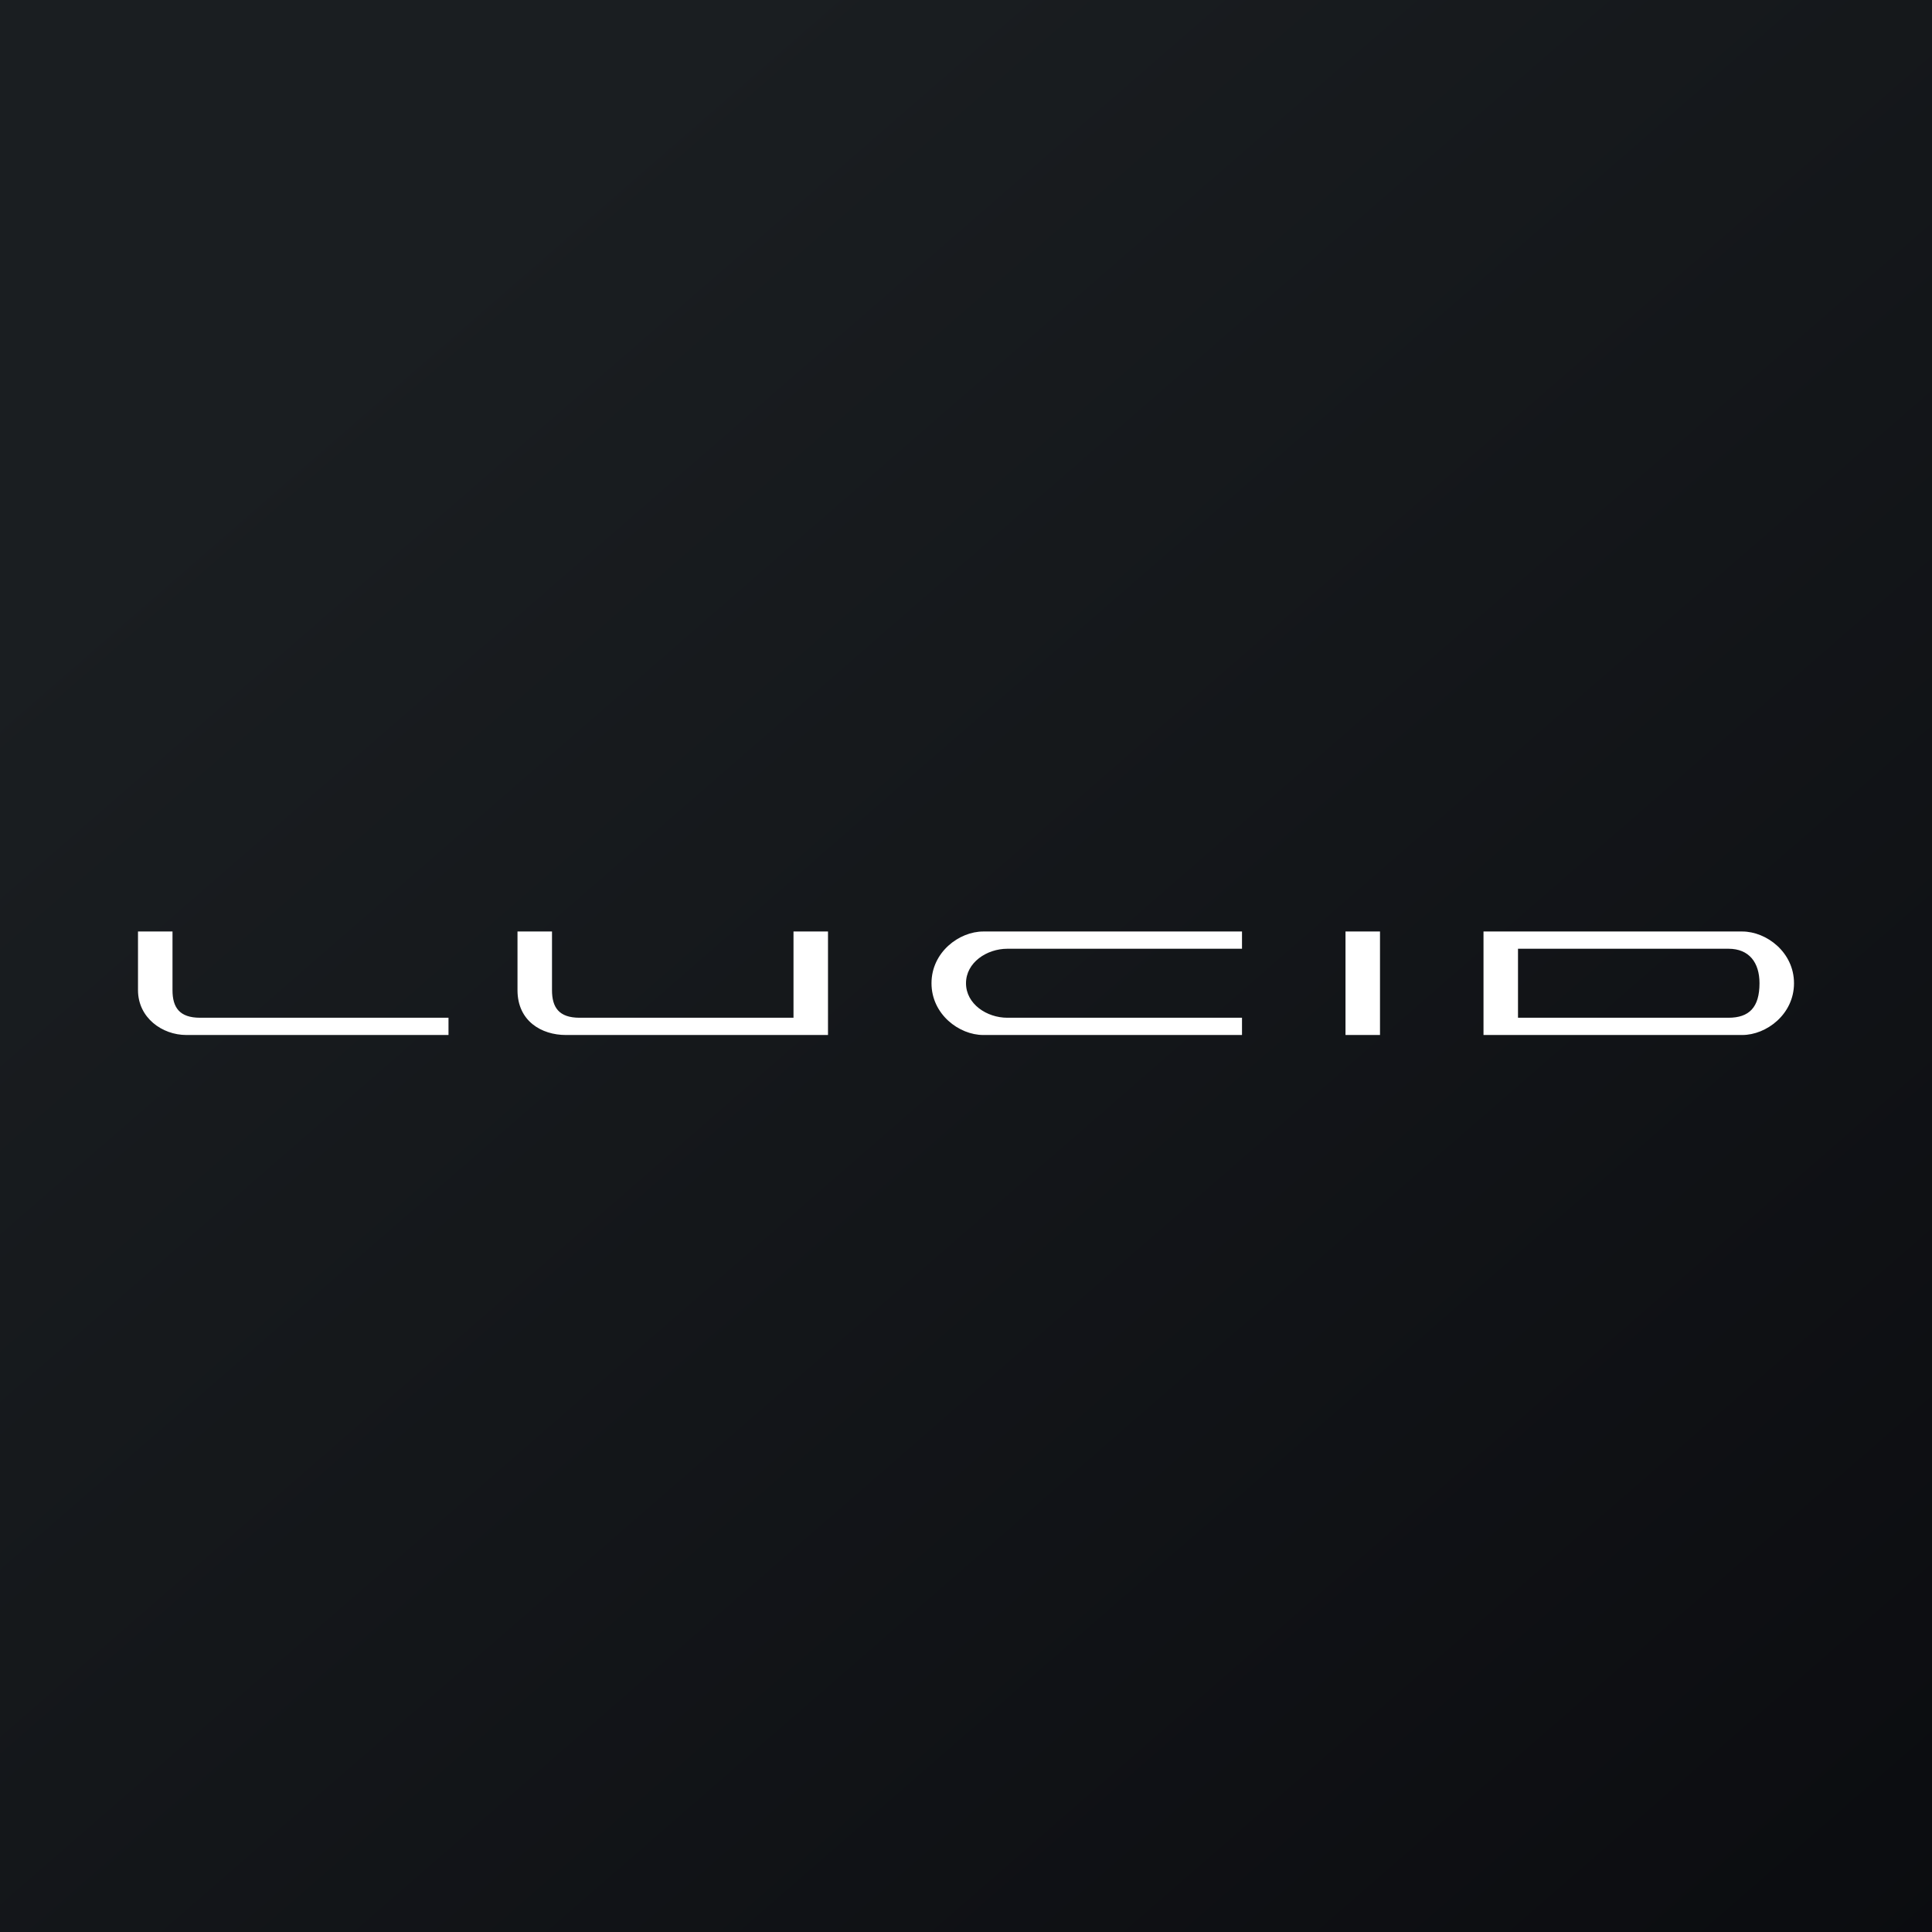 <svg fill="none" height="56" width="56" xmlns="http://www.w3.org/2000/svg" xmlns:xlink="http://www.w3.org/1999/xlink"><rect width="100%" height="100%" fill="#808080" stroke="none"/><linearGradient id="a" gradientUnits="userSpaceOnUse" x1="10.418" x2="68.147" y1="9.712" y2="76.017"><stop offset="0" stop-color="#1a1e21"/><stop offset="1" stop-color="#06060a"/></linearGradient><path d="m0 0h56v56h-56z" fill="url(#a)"/><path clip-rule="evenodd" d="m51 28.5c0-.6-.3-1-.9-1h-6.1v2h6.1c.6 0 .9-.3.9-1zm1 0c0 .9-.8 1.5-1.5 1.5h-7.5v-3h7.5c.7 0 1.5.6 1.5 1.5zm-22.8-1h6.8v-.5h-7.5c-.7 0-1.5.6-1.5 1.5s.8 1.5 1.5 1.5h7.5v-.5h-6.8c-.6 0-1.2-.4-1.2-1s.6-1 1.2-1zm-23.4 2c-.6 0-.8-.3-.8-.8v-1.7h-1v1.7c0 .8.7 1.3 1.4 1.3h7.6v-.5zm17.2-2.5v2.5h-6.2c-.6 0-.8-.3-.8-.8v-1.7h-1v1.7c0 .9.7 1.3 1.4 1.3h7.6v-3zm16 3h1v-3h-1z" fill="#fff" fill-rule="evenodd"/></svg>